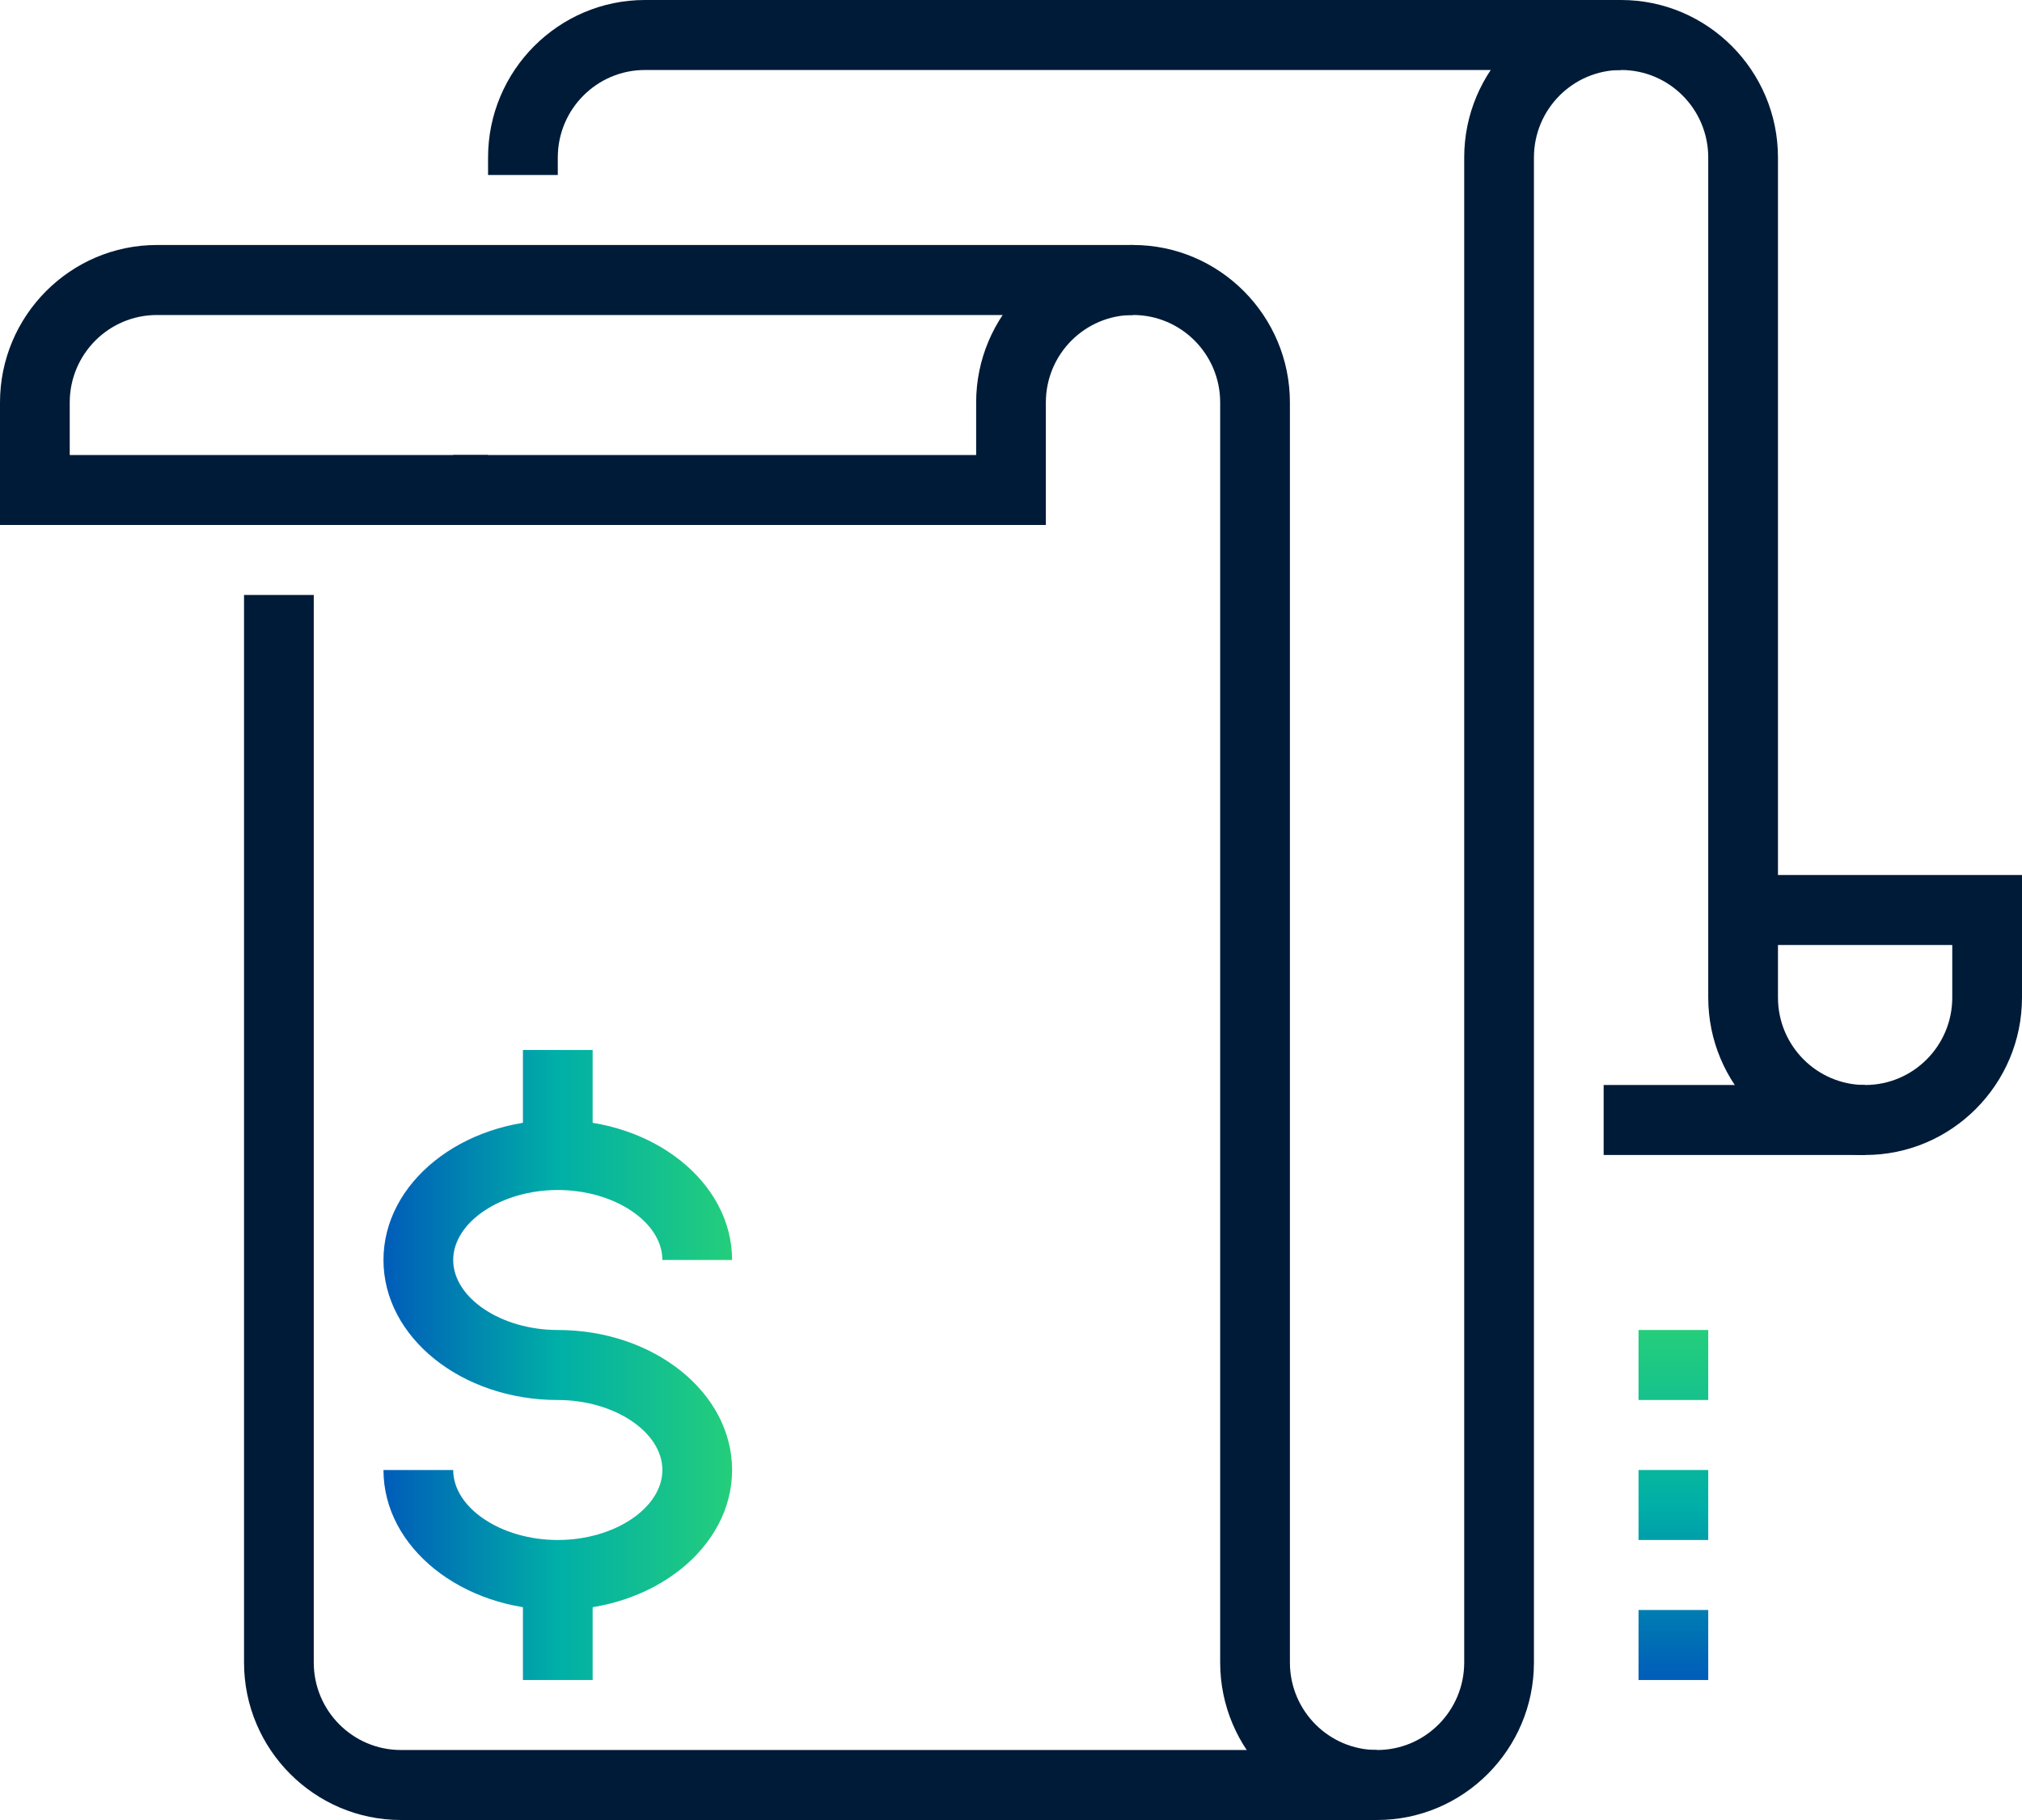<svg width="80" height="72" viewBox="0 0 80 72" fill="none" xmlns="http://www.w3.org/2000/svg">
<g clip-path="url(#clip0_188_1059)">
<path d="M22.069 63.692C18.262 63.692 15.172 61.214 15.172 58.154H17.931C17.931 59.649 19.821 60.923 22.069 60.923C24.317 60.923 26.207 59.649 26.207 58.154C26.207 56.658 24.317 55.385 22.069 55.385C18.262 55.385 15.172 52.906 15.172 49.846C15.172 46.786 18.262 44.308 22.069 44.308C25.876 44.308 28.965 46.786 28.965 49.846H26.207C26.207 48.351 24.317 47.077 22.069 47.077C19.821 47.077 17.931 48.351 17.931 49.846C17.931 51.342 19.821 52.615 22.069 52.615C25.876 52.615 28.965 55.094 28.965 58.154C28.965 61.214 25.876 63.692 22.069 63.692Z" fill="url(#paint0_linear_188_1059)"/>
<path d="M23.448 41.538H20.69V45.692H23.448V41.538Z" fill="url(#paint1_linear_188_1059)"/>
<path d="M23.448 62.308H20.69V66.462H23.448V62.308Z" fill="url(#paint2_linear_188_1059)"/>
<path d="M54.483 72H15.862C12.441 72 9.655 69.203 9.655 65.769V23.538H12.414V65.769C12.414 67.68 13.959 69.231 15.862 69.231H54.483V72Z" fill="#001B38"/>
<path d="M22.069 6.923H19.31V6.231C19.31 2.797 22.096 0 25.517 0H64.138V2.769H25.517C23.614 2.769 22.069 4.32 22.069 6.231V6.923Z" fill="#001B38"/>
<path d="M73.793 45.692H63.448V42.923H73.793C75.697 42.923 77.241 41.372 77.241 39.462V37.385H68.966V34.615H80V39.462C80 42.895 77.214 45.692 73.793 45.692Z" fill="#001B38"/>
<path d="M19.31 20.769H0V15.923C0 12.489 2.786 9.692 6.207 9.692H44.828V12.462H6.207C4.303 12.462 2.759 14.012 2.759 15.923V18H19.31V20.769Z" fill="#001B38"/>
<path d="M54.483 72C51.062 72 48.276 69.203 48.276 65.769V15.923C48.276 14.012 46.731 12.461 44.828 12.461C42.924 12.461 41.379 14.012 41.379 15.923V20.769H17.931V18H38.621V15.923C38.621 12.489 41.407 9.692 44.828 9.692C48.248 9.692 51.035 12.489 51.035 15.923V65.769C51.035 67.68 52.579 69.231 54.483 69.231C56.386 69.231 57.931 67.68 57.931 65.769V6.231C57.931 2.797 60.717 0 64.138 0C67.559 0 70.345 2.797 70.345 6.231V39.462C70.345 41.372 71.89 42.923 73.793 42.923V45.692C70.372 45.692 67.586 42.895 67.586 39.462V6.231C67.586 4.32 66.041 2.769 64.138 2.769C62.234 2.769 60.69 4.32 60.69 6.231V65.769C60.69 69.203 57.903 72 54.483 72Z" fill="#001B38"/>
<path d="M67.586 52.615H64.828V55.385H67.586V52.615Z" fill="url(#paint3_linear_188_1059)"/>
<path d="M67.586 58.154H64.828V60.923H67.586V58.154Z" fill="url(#paint4_linear_188_1059)"/>
<path d="M67.586 63.692H64.828V66.462H67.586V63.692Z" fill="url(#paint5_linear_188_1059)"/>
</g>
<defs>
<linearGradient id="paint0_linear_188_1059" x1="15.172" y1="54" x2="28.965" y2="54" gradientUnits="userSpaceOnUse">
<stop stop-color="#005CB9"/>
<stop offset="0.5" stop-color="#00AFA7"/>
<stop offset="1" stop-color="#24CE7B"/>
</linearGradient>
<linearGradient id="paint1_linear_188_1059" x1="15.172" y1="54" x2="28.965" y2="54" gradientUnits="userSpaceOnUse">
<stop stop-color="#005CB9"/>
<stop offset="0.5" stop-color="#00AFA7"/>
<stop offset="1" stop-color="#24CE7B"/>
</linearGradient>
<linearGradient id="paint2_linear_188_1059" x1="15.172" y1="54" x2="28.965" y2="54" gradientUnits="userSpaceOnUse">
<stop stop-color="#005CB9"/>
<stop offset="0.5" stop-color="#00AFA7"/>
<stop offset="1" stop-color="#24CE7B"/>
</linearGradient>
<linearGradient id="paint3_linear_188_1059" x1="66.207" y1="52.615" x2="66.207" y2="66.462" gradientUnits="userSpaceOnUse">
<stop stop-color="#24CE7B"/>
<stop offset="0.5" stop-color="#00AFA7"/>
<stop offset="1" stop-color="#005CB9"/>
</linearGradient>
<linearGradient id="paint4_linear_188_1059" x1="66.207" y1="52.615" x2="66.207" y2="66.462" gradientUnits="userSpaceOnUse">
<stop stop-color="#24CE7B"/>
<stop offset="0.5" stop-color="#00AFA7"/>
<stop offset="1" stop-color="#005CB9"/>
</linearGradient>
<linearGradient id="paint5_linear_188_1059" x1="66.207" y1="52.615" x2="66.207" y2="66.462" gradientUnits="userSpaceOnUse">
<stop stop-color="#24CE7B"/>
<stop offset="0.5" stop-color="#00AFA7"/>
<stop offset="1" stop-color="#005CB9"/>
</linearGradient>
<clipPath id="clip0_188_1059">
<rect width="80" height="72" fill="white"/>
</clipPath>
</defs>
</svg>
